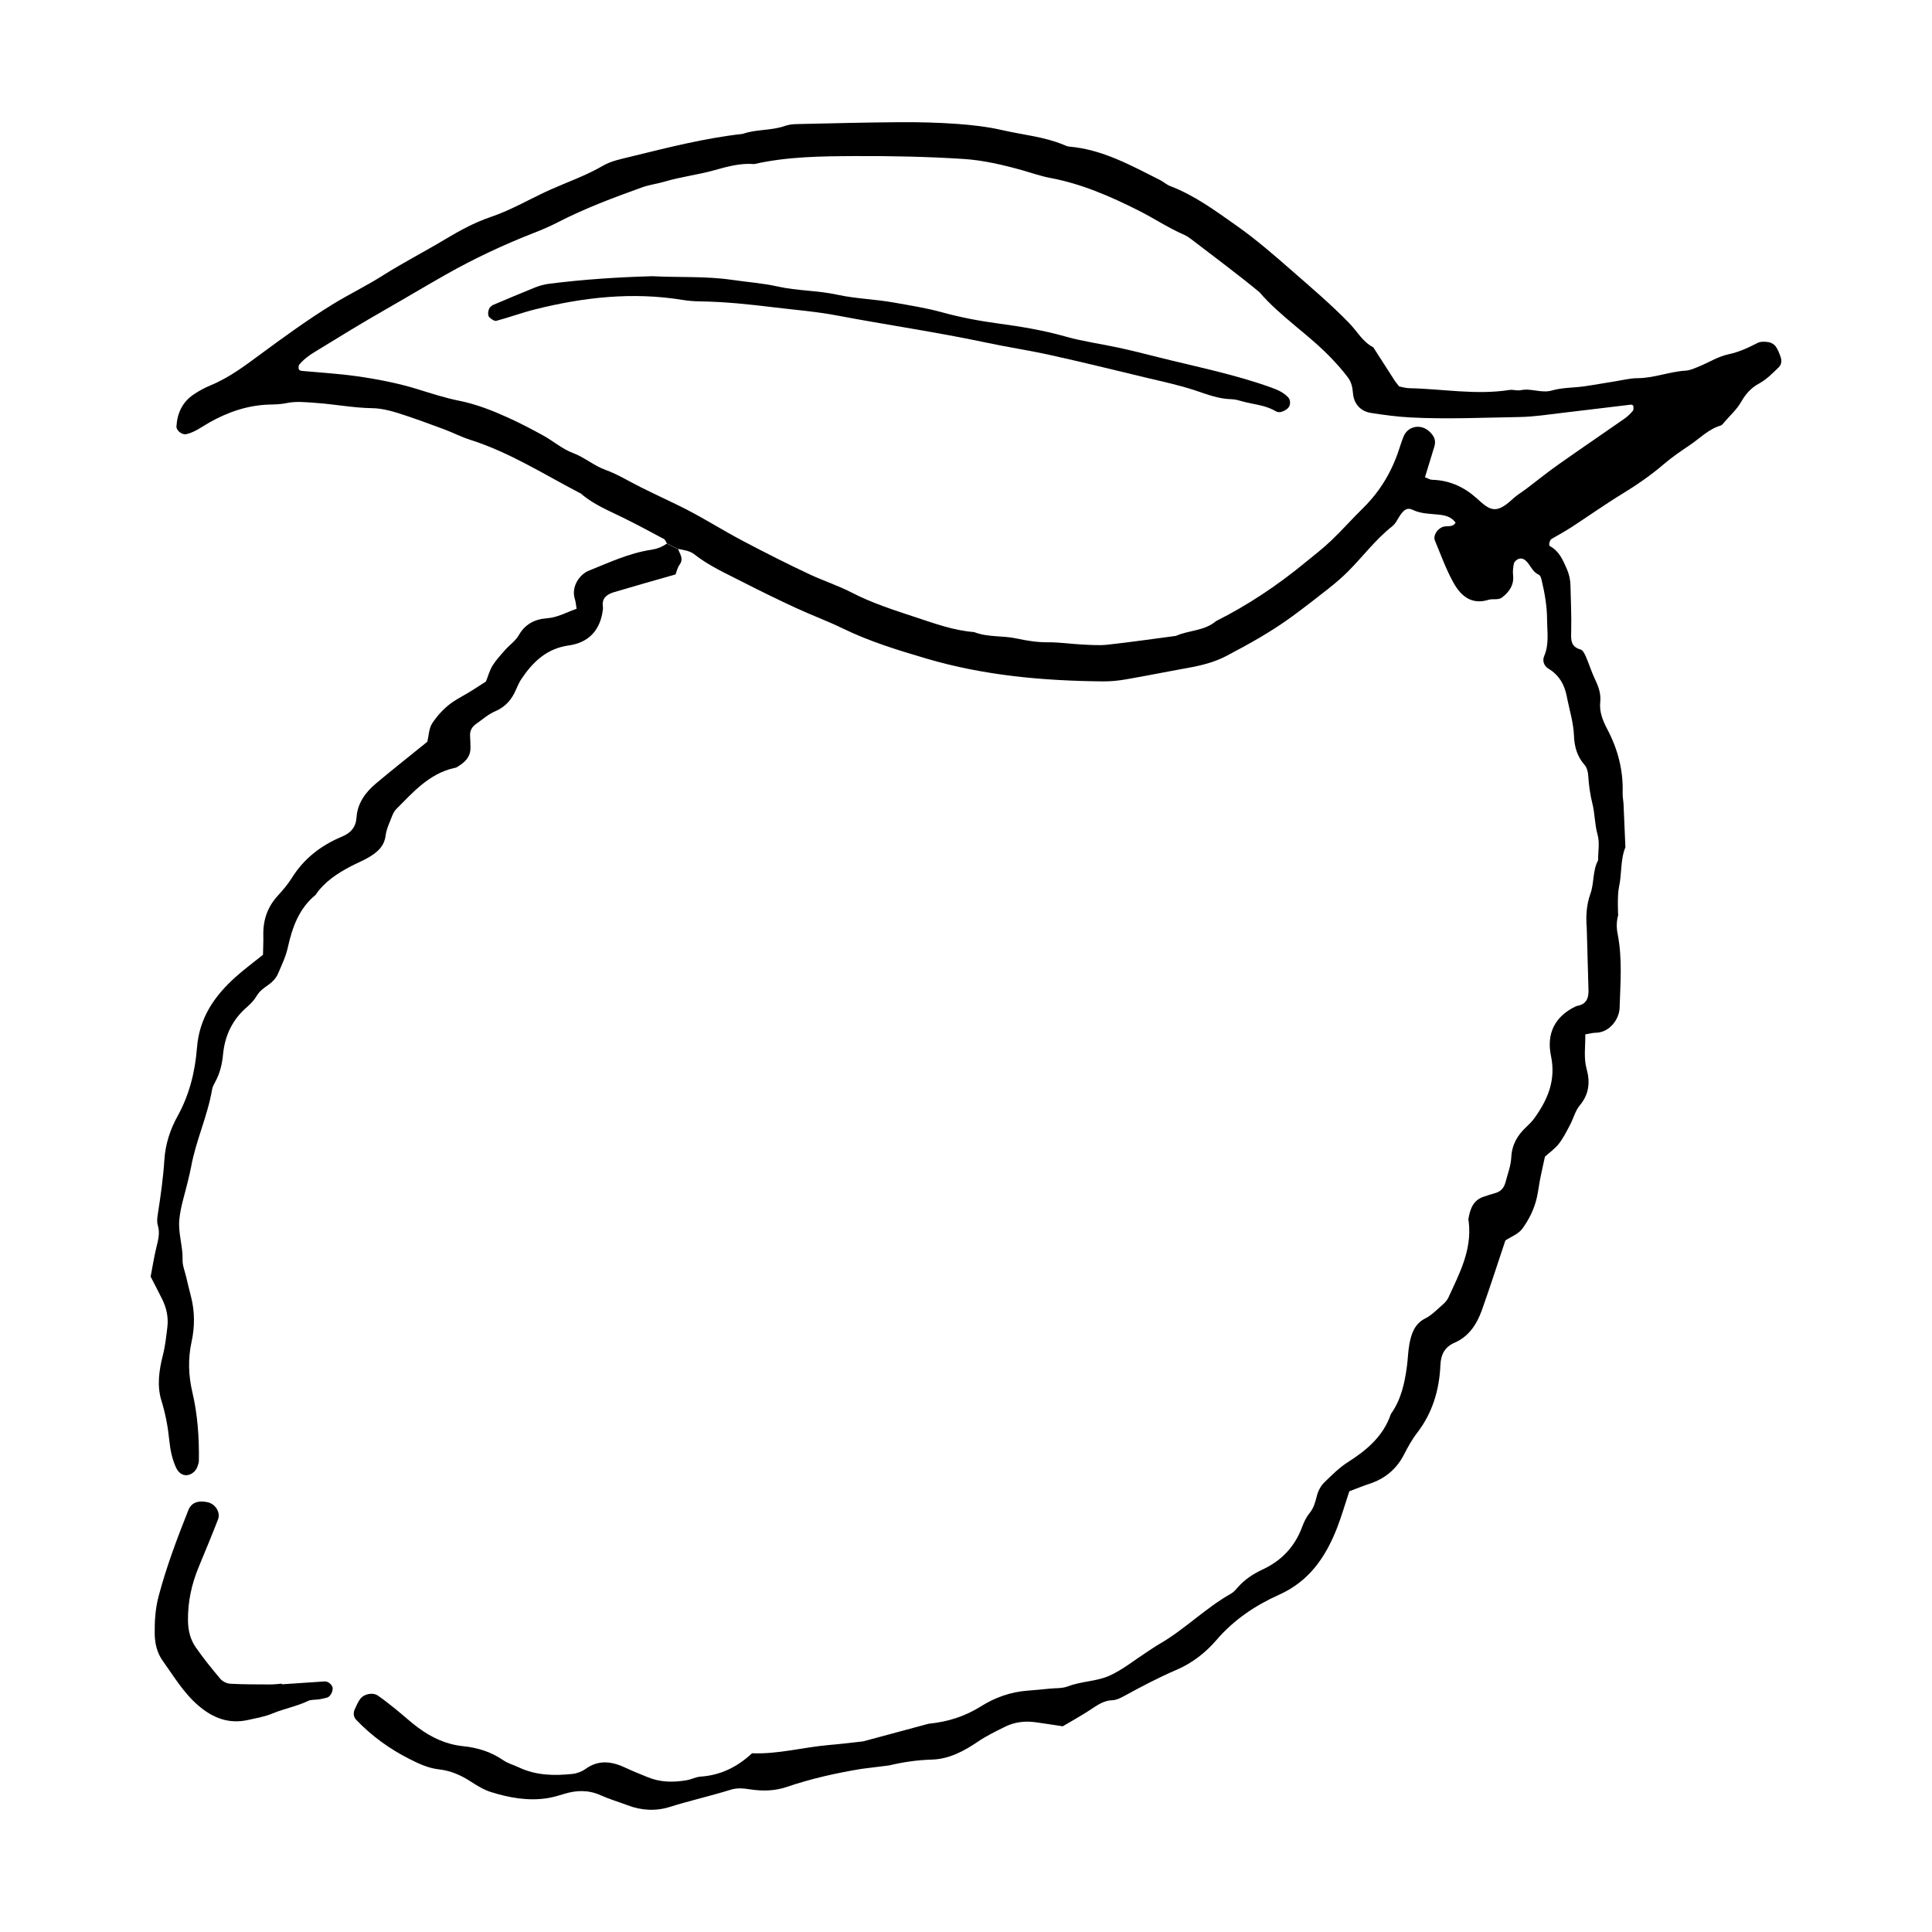 <?xml version="1.0" encoding="UTF-8"?>
<!-- Uploaded to: ICON Repo, www.svgrepo.com, Generator: ICON Repo Mixer Tools -->
<svg fill="#000000" width="800px" height="800px" version="1.1" viewBox="144 144 512 512" xmlns="http://www.w3.org/2000/svg">
 <g>
  <path d="m572.82 386.59c-0.465 1.656-0.453 3.293-0.109 5.031 1.266 6.488 0.699 13.012 0.5 19.52-0.086 2.762-2.492 6.508-6.375 6.551-0.797 0.012-1.586 0.242-2.719 0.43 0.07 3.129-0.492 6.121 0.379 9.27 0.941 3.41 0.605 6.637-1.812 9.508-1.211 1.43-1.699 3.492-2.609 5.211-0.91 1.719-1.797 3.496-2.977 5.012-0.996 1.289-2.398 2.246-3.672 3.406-0.406 1.891-0.855 3.809-1.238 5.742-0.328 1.656-0.523 3.344-0.883 4.996-0.676 3.062-2.066 5.859-3.828 8.293-1.062 1.473-3.082 2.203-4.535 3.168-2.086 6.227-4.051 12.352-6.203 18.402-1.344 3.789-3.473 7.055-7.254 8.699-2.578 1.125-3.637 3.062-3.758 5.91-0.289 6.66-2.125 12.742-6.188 18-1.352 1.75-2.438 3.738-3.457 5.723-2.023 3.934-5.117 6.438-9.211 7.777-1.809 0.594-3.57 1.324-5.289 1.969-1.133 3.41-2.055 6.656-3.273 9.77-3.039 7.754-7.426 14.105-15.32 17.633-6.238 2.793-11.965 6.594-16.602 11.996-2.871 3.344-6.418 6.117-10.523 7.879-4.793 2.055-9.395 4.484-13.965 6.984-0.953 0.52-2.019 1.066-3.062 1.098-2.371 0.074-4.098 1.352-5.945 2.574-2.289 1.512-4.699 2.828-7.254 4.344-2.309-0.348-4.762-0.746-7.227-1.078-2.805-0.383-5.543-0.059-8.062 1.195-2.449 1.219-4.898 2.394-7.203 3.961-3.637 2.473-7.637 4.613-12.137 4.742-3.894 0.109-7.648 0.656-11.402 1.551l-7.266 0.906c-6.777 1.113-13.441 2.613-19.93 4.82-3.219 1.094-6.531 1.094-9.738 0.598-1.809-0.277-3.324-0.418-5.113 0.137-5.316 1.656-10.758 2.867-16.078 4.539-3.715 1.168-7.5 0.945-11.184-0.449-2.371-0.902-4.828-1.617-7.141-2.656-3.211-1.438-6.383-1.359-9.648-0.352-1.445 0.441-2.906 0.891-4.398 1.125-5.133 0.812-10.133-0.09-15-1.617-1.906-0.598-3.691-1.691-5.379-2.797-2.602-1.691-5.32-2.867-8.422-3.215-2.812-0.312-5.34-1.5-7.84-2.769-5.254-2.66-9.949-6.062-14.02-10.312-0.766-0.797-0.898-1.805-0.441-2.812 0.414-0.922 0.816-1.867 1.391-2.684 1.023-1.441 3.371-1.918 4.793-0.938 1.664 1.148 3.246 2.422 4.82 3.691 1.969 1.594 3.836 3.324 5.871 4.828 3.523 2.602 7.406 4.402 11.828 4.852 3.848 0.387 7.422 1.496 10.656 3.723 1.234 0.852 2.766 1.254 4.144 1.906 4.535 2.141 9.336 2.238 14.172 1.727 1.211-0.125 2.523-0.625 3.512-1.336 3.598-2.594 7.176-1.926 10.777-0.207 1.828 0.875 3.719 1.586 5.57 2.363 3.465 1.445 6.898 1.449 10.434 0.848 1.238-0.211 2.43-0.871 3.668-0.957 5.297-0.352 9.742-2.543 13.66-6.188 6.914 0.281 13.574-1.605 20.391-2.188 3.031-0.258 6.055-0.621 9.078-0.969l17.301-4.664c5.094-0.508 9.621-1.93 13.898-4.621 3.777-2.371 7.91-3.824 12.398-4.156 1.918-0.141 3.836-0.332 5.75-0.523 1.637-0.168 3.394-0.035 4.883-0.605 3.629-1.402 7.68-1.293 11.133-2.883 3.449-1.586 6.488-4.07 9.715-6.16 1.152-0.75 2.289-1.543 3.477-2.231 6.676-3.859 12.152-9.496 18.879-13.285 0.695-0.395 1.27-1.059 1.812-1.676 1.859-2.125 4.121-3.594 6.656-4.777 4.914-2.297 8.469-5.984 10.414-11.266 0.48-1.305 1.117-2.621 1.98-3.672 1.113-1.355 1.492-2.891 1.914-4.539 0.332-1.301 1.043-2.676 1.984-3.578 1.977-1.891 3.863-3.844 6.231-5.356 4.902-3.117 9.391-6.812 11.395-12.758 2.684-3.738 3.656-8.125 4.258-12.645 0.262-1.961 0.297-3.965 0.656-5.906 0.52-2.82 1.402-5.375 4.242-6.805 1.684-0.848 3.066-2.316 4.523-3.582 0.609-0.527 1.223-1.176 1.559-1.906 2.902-6.34 6.266-12.539 5.406-20.035-0.031-0.281-0.133-0.578-0.086-0.848 0.441-2.594 1.25-4.941 3.996-5.844 1.043-0.344 2.086-0.707 3.144-0.992 1.477-0.398 2.309-1.426 2.684-2.867 0.562-2.172 1.414-4.328 1.523-6.539 0.16-3.391 1.613-5.863 3.898-8.016 0.797-0.75 1.598-1.527 2.231-2.414 3.496-4.863 5.758-10 4.402-16.484-1.27-6.074 1.152-10.504 6.43-13.082 0.242-0.121 0.52-0.191 0.785-0.246 2.434-0.516 2.832-2.445 2.711-4.519l-0.453-16.137c-0.262-3.074-0.07-6.09 0.977-9.02 1.027-2.871 0.535-6.09 2.035-8.852-0.012-2.273 0.457-4.68-0.141-6.785-0.777-2.734-0.695-5.543-1.367-8.211-0.625-2.488-0.953-4.953-1.113-7.488-0.059-0.961-0.359-2.109-0.969-2.797-1.984-2.231-2.699-4.875-2.805-7.703-0.133-3.582-1.238-6.957-1.906-10.43-0.598-3.144-2.051-5.68-4.867-7.379-1.23-0.742-1.637-2.125-1.125-3.324 1.375-3.203 0.777-6.504 0.766-9.766-0.016-3.562-0.656-7.074-1.48-10.535-0.109-0.469-0.363-1.125-0.719-1.273-1.789-0.762-2.223-2.715-3.57-3.82-0.594-0.488-1.402-0.648-2.109-0.195-0.395 0.25-0.852 0.68-0.926 1.094-0.188 0.988-0.316 2.031-0.207 3.019 0.293 2.59-0.941 4.375-2.828 5.875-1.102 0.887-2.484 0.312-3.652 0.68-4.59 1.43-7.406-1.09-9.336-4.57-1.961-3.531-3.336-7.391-4.898-11.133-0.535-1.273 0.594-3.066 2.055-3.602 1.129-0.414 2.606 0.227 3.422-1.129-0.945-1.355-2.324-1.848-3.898-2.062-2.5-0.336-5.059-0.188-7.457-1.336-1.352-0.645-2.18-0.156-3.195 1.238-0.746 1.023-1.246 2.332-2.191 3.078-4.434 3.477-7.769 8-11.699 11.949-1.605 1.613-3.352 3.102-5.133 4.519-3.176 2.519-6.383 4.992-9.648 7.394-5.535 4.074-11.547 7.41-17.617 10.586-3.125 1.637-6.629 2.5-10.152 3.129-5.5 0.984-10.977 2.102-16.484 3.047-1.996 0.344-4.039 0.535-6.066 0.516-15.789-0.156-31.434-1.547-46.656-6.035-7.543-2.223-15.07-4.519-22.176-7.981-4.09-1.988-8.375-3.559-12.508-5.477-4.828-2.242-9.609-4.574-14.328-6.992-4.273-2.188-8.711-4.172-12.531-7.188-1.254-0.992-2.812-1.109-4.289-1.441l0.215 0.172c-1.133-0.57-2.266-1.137-3.406-1.715l0.227 0.121c-0.262-0.406-0.43-0.992-0.801-1.195-3.578-1.918-7.152-3.84-10.793-5.637-3.863-1.906-7.894-3.508-11.195-6.394-9.656-5.012-18.871-10.934-29.355-14.262-2.41-0.766-4.676-1.961-7.055-2.836-4.047-1.492-8.09-3.004-12.207-4.289-2.168-0.676-4.469-1.219-6.723-1.254-5.098-0.082-10.086-1.082-15.145-1.414-2.527-0.168-5.027-0.469-7.566 0.074-1.477 0.316-3.027 0.348-4.551 0.387-5.719 0.168-10.938 1.969-15.871 4.746-2.012 1.152-3.832 2.574-6.121 3.098-1.074 0.246-2.684-0.938-2.609-2.082 0.215-3.465 1.566-6.394 4.473-8.383 1.457-0.996 3.055-1.855 4.684-2.527 4.988-2.066 9.195-5.305 13.492-8.465 6.133-4.516 12.293-8.992 18.793-12.984 4.328-2.656 8.898-4.856 13.195-7.582 5.352-3.387 11.004-6.289 16.438-9.543 3.93-2.352 7.918-4.543 12.27-6.012 5.535-1.875 10.543-4.906 15.859-7.269 4.637-2.055 9.426-3.727 13.852-6.309 2.141-1.25 4.762-1.762 7.219-2.363 9.855-2.41 19.684-4.938 29.801-6.062 3.617-1.281 7.562-0.816 11.184-2.109 0.938-0.332 1.984-0.457 2.984-0.484 9.133-0.203 18.273-0.441 27.406-0.504 5.074-0.035 10.16 0.09 15.219 0.453 4.035 0.289 8.105 0.754 12.047 1.664 5.426 1.25 11.043 1.719 16.246 3.894 0.465 0.195 0.953 0.418 1.441 0.457 8.848 0.762 16.402 5.012 24.102 8.883 0.902 0.453 1.676 1.199 2.609 1.559 6.484 2.465 11.969 6.531 17.582 10.48 5.215 3.672 9.984 7.828 14.75 11.996 5.148 4.5 10.363 8.938 15.148 13.859 2.098 2.156 3.559 4.969 6.375 6.41 1.918 2.988 3.836 5.981 5.762 8.961 0.266 0.414 0.609 0.781 1.117 1.422 0.742 0.133 1.719 0.441 2.699 0.457 8.832 0.176 17.637 1.859 26.5 0.469 0.984-0.156 2.07 0.262 3.027 0.055 2.769-0.598 5.43 0.902 8.305 0.066 2.641-0.77 5.527-0.68 8.289-1.062 2.766-0.383 5.512-0.891 8.273-1.328 2.012-0.316 4.019-0.84 6.031-0.852 4.375-0.016 8.445-1.738 12.766-2 1.223-0.074 2.449-0.656 3.617-1.133 2.586-1.059 5.039-2.625 7.715-3.195 2.812-0.594 5.25-1.723 7.734-3.012 0.812-0.422 1.984-0.359 2.953-0.211 0.672 0.102 1.449 0.574 1.855 1.125 0.59 0.801 0.941 1.793 1.289 2.746 0.367 1.004 0.301 2.035-0.504 2.816-1.637 1.582-3.211 3.215-5.269 4.324-2.031 1.094-3.496 2.754-4.684 4.84-1.109 1.949-2.867 3.527-4.352 5.254-0.324 0.379-0.66 0.883-1.09 1.008-3.273 0.973-5.57 3.465-8.297 5.281-2.316 1.543-4.629 3.133-6.742 4.941-3.477 2.984-7.211 5.547-11.113 7.93-4.551 2.777-8.898 5.875-13.367 8.781-1.699 1.102-3.492 2.062-5.238 3.09-0.551 0.324-0.898 1.699-0.434 1.945 2.434 1.305 3.394 3.633 4.434 5.977 0.637 1.438 0.945 2.887 0.984 4.422 0.09 4.062 0.293 8.121 0.191 12.176-0.055 2.18-0.18 4.039 2.473 4.793 0.578 0.168 1.074 1.078 1.367 1.754 0.902 2.086 1.57 4.273 2.551 6.316 0.898 1.879 1.527 3.719 1.305 5.844-0.273 2.625 0.68 4.953 1.891 7.25 2.769 5.254 4.238 10.852 4.047 16.844-0.031 1.008 0.191 2.019 0.242 3.031 0.176 3.789 0.332 7.578 0.492 11.371-1.375 3.371-0.918 7.039-1.691 10.504-0.516 2.289-0.227 7.555-0.227 7.555zm-51.188-116.11c0.648 0.23 1.293 0.656 1.949 0.672 4.539 0.117 8.445 1.918 11.707 4.856 3.461 3.117 4.992 4.527 9.574 0.242 1.094-1.027 2.422-1.797 3.629-2.711 2.828-2.141 5.586-4.379 8.484-6.422 5.801-4.098 11.68-8.082 17.504-12.148 0.828-0.574 1.57-1.305 2.227-2.07 0.246-0.289 0.18-0.887 0.141-1.336-0.012-0.133-0.438-0.352-0.645-0.328-6.031 0.711-12.055 1.477-18.094 2.172-3.777 0.438-7.566 1.047-11.355 1.109-9.629 0.16-19.254 0.613-28.895 0.117-3.566-0.188-7.07-0.656-10.57-1.203-2.644-0.418-4.481-2.316-4.731-5.16-0.137-1.57-0.367-2.91-1.336-4.219-1.359-1.84-2.863-3.512-4.445-5.168-5.965-6.254-13.387-10.902-19.039-17.477-5.871-4.828-11.969-9.355-18-13.98-0.598-0.465-1.25-0.902-1.941-1.203-4.18-1.82-7.969-4.363-12.035-6.41-7.512-3.777-15.129-7.109-23.457-8.66-2.484-0.465-4.891-1.328-7.332-2.016-5.141-1.441-10.379-2.676-15.66-3.012-9.617-0.613-19.277-0.812-28.918-0.762-8.863 0.047-17.77 0.141-26.496 2.117-3.617-0.297-7.129 0.656-10.48 1.602-4.41 1.25-8.953 1.758-13.332 3.066-1.941 0.578-3.988 0.812-5.883 1.492-7.637 2.75-15.246 5.582-22.477 9.324-2.019 1.047-4.133 1.945-6.258 2.769-8.051 3.148-15.852 6.805-23.375 11.07-5.301 2.996-10.52 6.137-15.801 9.148-6.394 3.641-12.641 7.492-18.906 11.332-1.543 0.941-2.934 1.98-4.082 3.352-0.137 0.16-0.156 0.438-0.18 0.672-0.059 0.609 0.25 0.934 0.898 0.992 4.777 0.441 9.551 0.715 14.316 1.379 5.543 0.777 11.023 1.828 16.328 3.465 3.637 1.125 7.281 2.312 10.973 3.055 4.535 0.91 8.742 2.555 12.887 4.43 3.219 1.457 6.367 3.098 9.461 4.805 2.648 1.461 5.023 3.562 7.809 4.602 3.113 1.16 5.566 3.379 8.695 4.504 3.305 1.184 6.34 3.117 9.512 4.68 3.18 1.566 6.383 3.09 9.582 4.625 5.945 2.852 11.48 6.453 17.316 9.527 5.828 3.066 11.688 6.047 17.648 8.836 3.668 1.719 7.562 2.973 11.156 4.832 5.441 2.812 11.246 4.66 17.004 6.559 5.023 1.656 10.07 3.508 15.441 3.91 3.621 1.43 7.547 0.891 11.266 1.699 2.727 0.59 5.453 1.039 8.281 1.008 3.012-0.031 6.019 0.438 9.039 0.59 2.262 0.109 4.555 0.293 6.785 0.047 6.047-0.664 12.07-1.543 18.102-2.332 3.457-1.535 7.566-1.289 10.621-3.91 8.422-4.223 16.207-9.426 23.484-15.395 2.348-1.93 4.769-3.777 6.969-5.871 2.938-2.797 5.633-5.844 8.523-8.688 4.434-4.352 7.531-9.496 9.48-15.371 0.398-1.203 0.777-2.418 1.254-3.594 1.137-2.801 4.578-3.438 6.82-1.359 1.223 1.133 1.875 2.332 1.34 4.019-0.82 2.641-1.617 5.301-2.484 8.129z"/>
  <path d="m323.67 289.48c0.527 1.355 1.582 2.59 0.414 4.195-0.57 0.781-0.77 1.832-1.055 2.551-5.602 1.605-10.957 3.102-16.281 4.695-1.777 0.535-3.281 1.473-2.992 3.75 0.031 0.25 0.055 0.508 0.023 0.762-0.605 5.387-3.602 8.855-9.078 9.621-5.844 0.816-9.488 4.363-12.535 8.902-0.555 0.828-0.973 1.762-1.367 2.684-1.129 2.656-2.777 4.676-5.57 5.859-1.824 0.77-3.387 2.176-5.039 3.336-1.098 0.77-1.715 1.812-1.613 3.219 0.07 1.012 0.082 2.031 0.102 3.043 0.051 2.672-1.676 4.09-3.723 5.273-0.211 0.121-0.488 0.125-0.734 0.188-6.551 1.551-10.762 6.394-15.219 10.867-0.516 0.516-0.871 1.246-1.137 1.941-0.629 1.656-1.457 3.316-1.668 5.039-0.359 2.918-2.242 4.465-4.457 5.785-1.523 0.906-3.195 1.559-4.762 2.383-3.617 1.91-7.012 4.106-9.355 7.594-4.398 3.578-6.168 8.621-7.332 13.852-0.562 2.527-1.648 4.777-2.648 7.074-0.48 1.098-1.422 2.137-2.414 2.828-1.258 0.875-2.438 1.676-3.246 3.062-0.625 1.074-1.543 2.035-2.492 2.852-3.859 3.316-5.898 7.551-6.375 12.535-0.242 2.57-0.805 4.992-2.039 7.262-0.363 0.664-0.746 1.367-0.871 2.098-1.188 7.023-4.297 13.523-5.562 20.523-0.227 1.25-0.555 2.473-0.84 3.715-0.801 3.445-1.984 6.863-2.293 10.352-0.312 3.496 0.977 6.992 0.875 10.578-0.039 1.473 0.59 2.961 0.938 4.438 0.406 1.727 0.816 3.449 1.266 5.168 1.047 4.016 1.059 8.055 0.18 12.078-0.988 4.551-0.84 8.926 0.242 13.523 1.387 5.906 1.785 12.02 1.691 18.121-0.012 0.484-0.238 0.969-0.387 1.445-0.363 1.18-1.578 2.168-2.769 2.266-1.234 0.105-2.277-0.684-2.883-1.988-1.082-2.344-1.559-4.836-1.812-7.356-0.359-3.543-1.012-6.984-2.074-10.41-1.23-3.961-0.613-8.102 0.383-12.027 0.637-2.488 0.891-4.984 1.195-7.492 0.309-2.578-0.23-5.062-1.387-7.387-1.008-2.039-2.07-4.055-3.047-5.961 0.516-2.691 0.902-5.195 1.496-7.652 0.48-1.984 1.039-3.879 0.398-5.969-0.281-0.918-0.137-2.019 0.016-3.008 0.746-4.75 1.414-9.508 1.727-14.309 0.262-4.121 1.535-8.062 3.496-11.586 3.16-5.699 4.656-11.855 5.148-18.148 0.625-7.961 4.656-13.734 10.262-18.762 2.254-2.019 4.699-3.82 7.231-5.856 0.031-1.691 0.125-3.457 0.086-5.215-0.086-3.977 1.098-7.441 3.805-10.414 1.367-1.5 2.715-3.059 3.777-4.769 3.211-5.152 7.773-8.625 13.273-10.922 2.352-0.984 3.672-2.492 3.848-5.09 0.262-3.797 2.371-6.656 5.152-8.992 4.445-3.734 9.004-7.324 13.613-11.059 0.383-1.562 0.398-3.547 1.316-4.922 1.523-2.281 3.461-4.359 5.828-5.883 1.273-0.82 2.637-1.512 3.93-2.309 1.512-0.926 2.988-1.906 4.453-2.84 0.59-1.465 0.984-2.977 1.77-4.246 0.926-1.492 2.156-2.805 3.324-4.133 1.176-1.324 2.754-2.383 3.598-3.875 1.691-2.992 4.297-4.277 7.441-4.504 2.902-0.211 5.25-1.617 7.894-2.519-0.176-1.043-0.215-1.805-0.441-2.5-1.113-3.394 1.316-6.641 3.606-7.566 5.402-2.176 10.711-4.672 16.535-5.562 1.559-0.238 2.938-0.73 4.191-1.648l-0.227-0.121c1.133 0.57 2.266 1.137 3.406 1.715z"/>
  <path d="m218.7 590.36c3.777-0.258 7.551-0.52 11.332-0.766 0.926-0.059 2.055 0.898 2.125 1.777 0.082 0.922-0.656 2.266-1.414 2.488-0.715 0.207-1.445 0.367-2.176 0.488-0.984 0.156-2.09 0.016-2.938 0.422-2.988 1.441-6.262 2.019-9.281 3.273-2.152 0.898-4.359 1.258-6.57 1.758-5.117 1.152-9.359-0.488-13.262-3.848-3.91-3.371-6.473-7.754-9.41-11.844-1.48-2.062-2.086-4.602-2.109-7.188-0.035-3.301 0.16-6.566 1.008-9.793 2.07-7.856 4.926-15.434 7.926-22.965 0.699-1.762 2.215-2.465 4.332-2.188 0.25 0.035 0.5 0.074 0.75 0.133 2.07 0.449 3.496 2.676 2.75 4.594-1.648 4.246-3.406 8.453-5.144 12.664-1.848 4.492-2.856 9.125-2.805 14.02 0.023 2.641 0.598 5.082 2.066 7.184 2.019 2.898 4.242 5.664 6.531 8.359 0.59 0.695 1.727 1.23 2.644 1.281 3.527 0.191 7.07 0.172 10.605 0.188 1.008 0.004 2.016-0.137 3.023-0.211 0.004 0.051 0.008 0.109 0.016 0.172z"/>
  <path d="m316.85 217.2c7.023 0.367 14.141-0.055 21.195 0.973 4.016 0.586 8.09 0.875 12.035 1.754 5.211 1.16 10.559 1.031 15.781 2.172 4.938 1.078 10.082 1.188 15.07 2.086 4.227 0.762 8.473 1.41 12.652 2.562 4.863 1.344 9.863 2.293 14.867 2.969 6.047 0.816 12.012 1.793 17.898 3.465 4.613 1.309 9.422 1.945 14.125 2.969 3.457 0.75 6.887 1.613 10.316 2.481 10.07 2.539 20.289 4.535 30.098 8.07 1.703 0.613 3.269 1.289 4.516 2.625 0.594 0.641 0.699 1.977-0.031 2.785-0.457 0.508-1.188 0.852-1.859 1.059-0.434 0.137-1.074 0.039-1.473-0.203-2.68-1.629-5.793-1.762-8.707-2.574-0.973-0.273-1.977-0.578-2.969-0.598-3.371-0.066-6.41-1.25-9.551-2.301-4.316-1.445-8.805-2.383-13.246-3.449-8.359-2.016-16.711-4.066-25.109-5.926-5.684-1.258-11.453-2.121-17.145-3.332-13.121-2.781-26.395-4.695-39.562-7.188-5.465-1.039-11.047-1.465-16.586-2.144-6.551-0.801-13.105-1.496-19.711-1.586-1.516-0.02-3.047-0.137-4.543-0.383-13.262-2.172-26.289-0.719-39.188 2.523-3.43 0.863-6.762 2.102-10.184 3.012-0.52 0.137-1.391-0.48-1.875-0.969-0.59-0.602-0.242-2.367 0.379-2.781 0.211-0.141 0.387-0.352 0.613-0.449 3.723-1.566 7.438-3.16 11.184-4.656 1.164-0.465 2.418-0.805 3.656-0.961 9.062-1.152 18.164-1.75 27.352-2.004z"/>
 </g>
</svg>